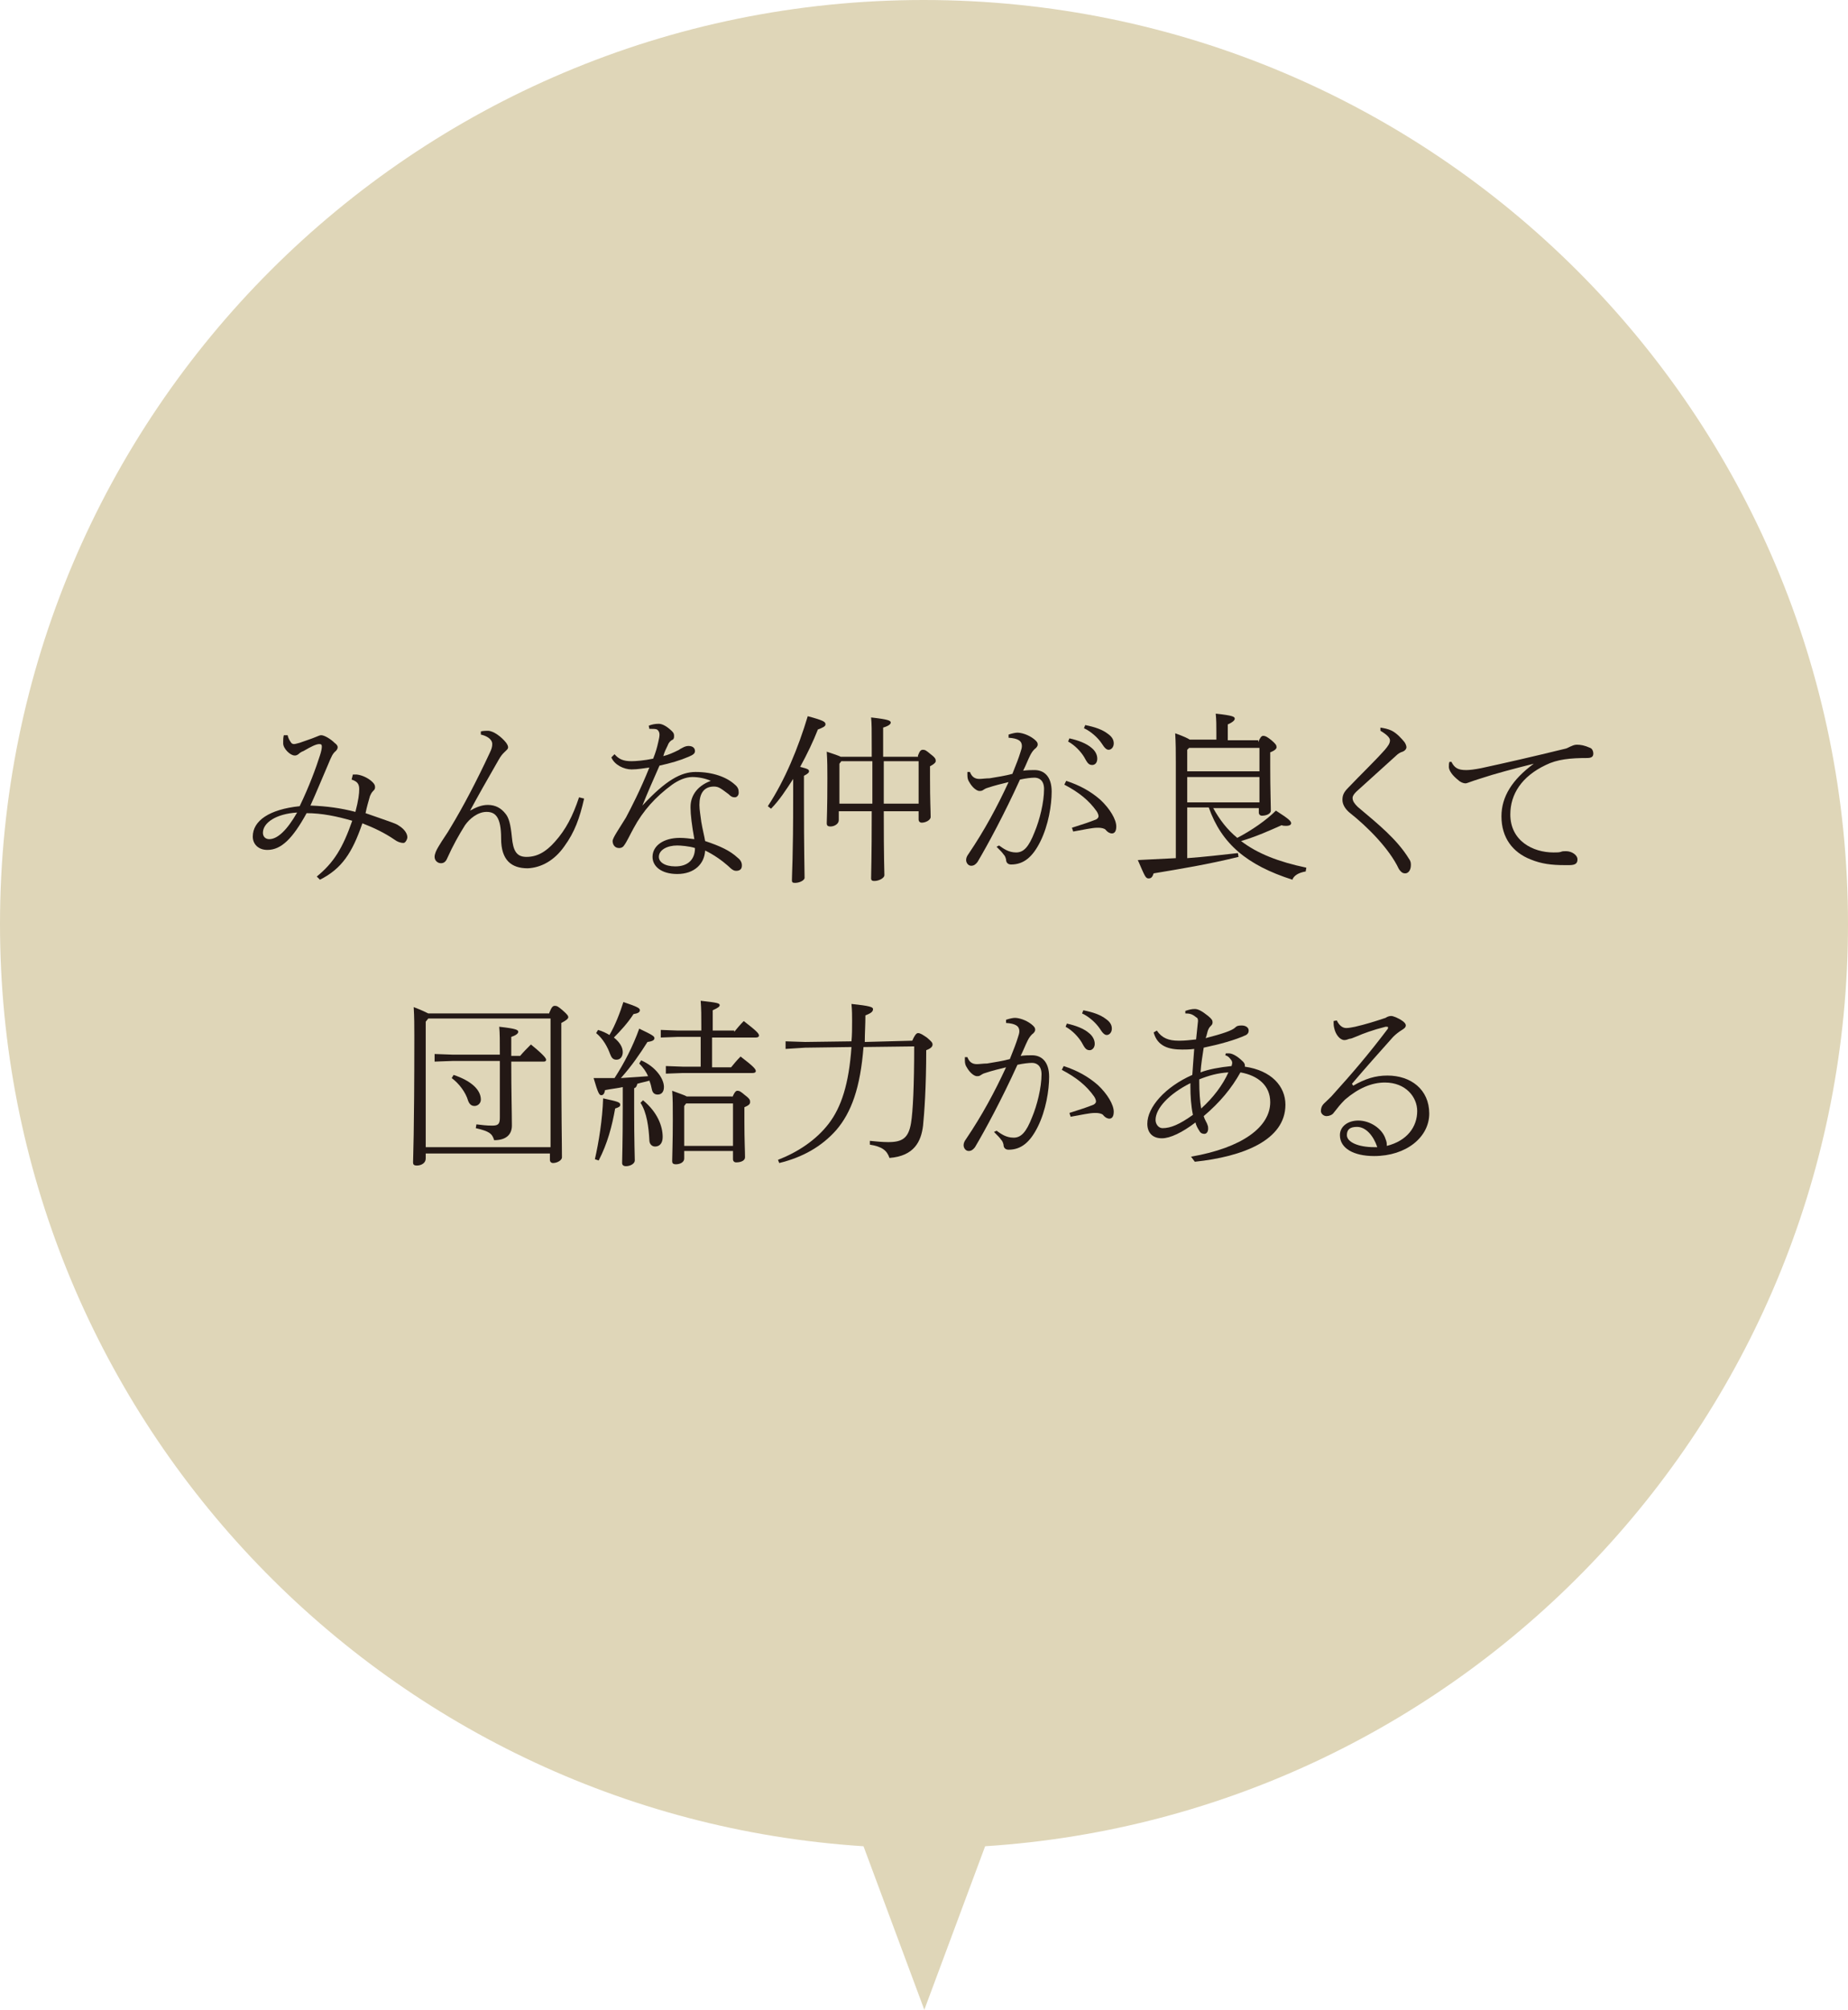 <?xml version="1.0" encoding="utf-8"?>
<!-- Generator: Adobe Illustrator 24.3.0, SVG Export Plug-In . SVG Version: 6.00 Build 0)  -->
<svg version="1.1" id="レイヤー_1" xmlns="http://www.w3.org/2000/svg" xmlns:xlink="http://www.w3.org/1999/xlink" x="0px"
	 y="0px" viewBox="0 0 291.7 317.1" style="enable-background:new 0 0 291.7 317.1;" xml:space="preserve">
<style type="text/css">
	.st0{fill:#DFD6B8;}
	.st1{fill:#231815;}
</style>
<g>
	<path class="st0" d="M291.7,145.8C291.7,65.3,226.4,0,145.8,0S0,65.3,0,145.8c0,77.3,60.2,140.6,136.3,145.5l9.6,25.8l9.6-25.8
		C231.5,286.4,291.7,223.2,291.7,145.8z"/>
	<g>
		<path class="st1" d="M55.7,122.2h0.6c0.9,0.1,1.9,0.6,2.5,1.2c0.3,0.3,0.4,0.5,0.4,0.8c0,0.3-0.1,0.4-0.3,0.6
			c-0.3,0.3-0.4,0.6-0.5,0.8c-0.2,0.7-0.5,1.7-0.7,2.7c1.4,0.5,3.2,1.1,4,1.4c0.5,0.2,0.9,0.3,1.3,0.6c0.8,0.5,1.3,1.2,1.3,1.8
			c0,0.3-0.3,0.9-0.6,0.9c-0.5,0-1-0.2-1.4-0.5c-1.6-1.1-3.3-1.9-5.1-2.6c-1.6,4.7-3.3,7.2-6.7,8.9l-0.5-0.5
			c2.7-2.2,4.1-4.5,5.6-8.8c-2.4-0.7-4.8-1.2-7.2-1.2c-2.2,4-4,5.8-6.2,5.8c-1.4,0-2.3-0.9-2.3-2.1c0-2.5,2.6-4.3,7.4-4.8
			c1.5-3.1,2.6-6.1,3.2-8c0.2-0.6,0.3-1.1,0.3-1.4c0-0.3-0.1-0.4-0.4-0.4c-0.5,0-1.3,0.4-2.5,1.1c-0.3,0.1-0.6,0.3-0.8,0.5
			c-0.3,0.2-0.4,0.2-0.6,0.2c-0.7,0-1.8-1.1-1.8-1.9v-0.3c0-0.3,0-0.6,0.1-1l0.6,0c0.1,0.5,0.3,0.8,0.5,1.1c0.1,0.2,0.3,0.3,0.5,0.3
			c0.2,0,0.5-0.1,0.9-0.2c0.8-0.3,1.8-0.6,2.5-0.9c0.5-0.2,0.7-0.3,0.9-0.3c0.5,0,1.5,0.6,2.1,1.2c0.4,0.3,0.5,0.5,0.5,0.7
			c0,0.2-0.1,0.4-0.3,0.6c-0.5,0.4-0.7,0.9-1.2,2.1c-1,2.3-1.8,4.3-2.8,6.5c2.6,0.1,4.8,0.4,7.1,1c0.5-1.9,0.6-2.9,0.6-3.6
			c0-0.8-0.3-1.2-1.2-1.5L55.7,122.2z M41.5,131.4c0,0.6,0.4,1,1,1c1.3,0,2.8-1.4,4.4-4.2C43.6,128.4,41.5,129.8,41.5,131.4z"/>
		<path class="st1" d="M77,127c1.2,0,2.1,0.5,2.8,1.4c0.5,0.6,0.8,1.6,1,3.7c0.2,2.1,0.7,3.1,2.3,3.1c1.6,0,3-0.7,4.5-2.4
			c1.7-1.9,2.8-4,3.8-7l0.8,0.2c-0.7,3.1-1.5,5.3-3.1,7.5c-1.6,2.3-3.7,3.4-5.8,3.5c-2.6,0-4.2-1.3-4.2-4.7c0-3.4-0.9-4.2-2.3-4.2
			c-1.4,0-2.7,1.1-3.4,2.1c-1,1.6-1.9,3.2-2.8,5.2c-0.2,0.5-0.5,0.8-1,0.8c-0.5,0-1-0.4-1-1c0-0.5,0.3-1.1,0.6-1.6
			c0.7-1.2,1.4-2.1,1.9-3c2-3.3,4.1-7.3,6.2-11.8c0.3-0.6,0.4-1,0.4-1.4c0-0.8-0.9-1.3-1.8-1.5v-0.5c0.4-0.1,0.9-0.1,1.1-0.1
			c0.9,0,2.2,1,2.9,1.9c0.2,0.3,0.3,0.5,0.3,0.7c0,0.3-0.2,0.4-0.6,0.8c-0.3,0.3-0.5,0.5-0.9,1.2c-1.9,3.3-3.2,5.6-4.5,8
			C75.1,127.4,76,127,77,127z"/>
		<path class="st1" d="M101.4,127.1c3.7-4,6.1-5.3,8.4-5.3c2.7,0,4.9,0.8,6.2,2c0.5,0.4,0.6,0.8,0.6,1.2v0.1c0,0.4-0.3,0.7-0.6,0.7
			c-0.4,0-0.6-0.1-1-0.5c-1.1-0.8-1.5-1.2-2.3-1.2c-1.6,0-2.3,1.1-2.3,2.9c0,0.8,0.2,1.8,0.3,2.7c0.2,1.2,0.5,2.3,0.6,3
			c2.4,0.8,3.9,1.5,5.1,2.6c0.4,0.3,0.7,0.7,0.7,1.2v0.1c0,0.5-0.3,0.8-0.9,0.8c-0.3,0-0.6-0.1-1.3-0.8c-0.9-0.8-2.3-1.8-3.6-2.4
			c-0.1,2.1-1.7,3.7-4.4,3.7c-2.5,0-3.9-1.2-3.9-2.7c0-1.8,1.8-3,4.3-3c0.8,0,1.5,0.1,2.3,0.2c-0.4-2.2-0.6-3.9-0.6-4.9v-0.2
			c0-1.5,0.8-3.2,3.2-4.1c-0.9-0.4-2-0.6-2.9-0.6c-1.1,0-2.2,0.5-3.2,1.2c-2.6,1.9-4.6,4.1-6.1,6.9c-0.5,0.9-1.1,2.2-1.5,2.7
			c-0.1,0.2-0.4,0.4-0.7,0.4h-0.1c-0.7,0-1-0.6-1-1.1c0-0.5,1-1.9,2.1-3.7c0.8-1.5,2.3-4.4,3.7-7.9c-0.8,0.1-1.8,0.3-2.8,0.3
			c-1.2,0-2.7-0.7-3.2-1.9L97,119c0.7,0.8,1.4,1.1,2.7,1.1c0.6,0,2-0.1,3.4-0.4c0.4-1,0.6-1.7,0.8-2.6c0.1-0.5,0.2-0.8,0.2-1.2
			c0-0.3-0.1-0.6-0.4-0.8c-0.2-0.1-0.6-0.1-1-0.1h-0.2l-0.1-0.5c0.5-0.2,1-0.3,1.6-0.3c0.6,0,1.4,0.5,2.1,1.2
			c0.3,0.3,0.3,0.5,0.3,0.8s-0.1,0.5-0.4,0.6c-0.3,0.2-0.5,0.5-0.6,0.8c-0.3,0.6-0.5,1-0.7,1.7c0.8-0.2,1.5-0.5,2.5-1
			c0.1-0.1,0.3-0.2,0.5-0.3c0.2-0.1,0.5-0.3,1-0.3c0.6,0,1,0.3,1,0.8c0,0.4-0.3,0.6-1,0.9c-1.4,0.6-2.8,1-4.6,1.4
			C103,123.3,102.2,125.1,101.4,127.1L101.4,127.1z M106.9,133.4c-1.6,0-2.9,0.7-2.9,1.8c0,0.8,0.9,1.5,2.6,1.5c2,0,3.1-1.1,3.1-2.9
			C108.8,133.5,107.4,133.4,106.9,133.4z"/>
		<path class="st1" d="M121.2,127.2c2.7-4.1,4.8-9.2,6.3-14.2c2.6,0.7,2.8,0.9,2.8,1.3c0,0.3-0.4,0.5-1.2,0.8
			c-0.7,1.8-1.7,3.9-2.8,5.9c1.2,0.3,1.4,0.4,1.4,0.7c0,0.2-0.2,0.4-0.8,0.7v3.2c0,9.2,0.1,11.6,0.1,12.9c0,0.4-0.8,0.8-1.5,0.8
			c-0.4,0-0.5-0.1-0.5-0.4c0-1.1,0.2-3.4,0.2-13.3v-2.7c-1.1,1.7-2.2,3.4-3.5,4.7L121.2,127.2z M144.9,119.2
			c0.3-0.8,0.5-0.9,0.8-0.9c0.3,0,0.5,0.1,1.2,0.7c0.8,0.6,0.8,0.8,0.8,1.1c0,0.2-0.3,0.5-0.9,0.8v1.8c0,3.8,0.1,5.2,0.1,6.2
			c0,0.5-0.8,0.9-1.4,0.9c-0.3,0-0.5-0.2-0.5-0.5v-1.3h-5.5c0,7.7,0.1,9.5,0.1,10.1c0,0.4-0.8,0.9-1.6,0.9c-0.3,0-0.5-0.1-0.5-0.4
			c0-1,0.1-2.8,0.1-10.6h-5.2v1.4c0,0.6-0.7,1-1.3,1c-0.5,0-0.6-0.2-0.6-0.5c0-0.8,0.1-2,0.1-7.1c0-1.4,0-2.7-0.1-4.2
			c1.2,0.4,1.8,0.6,2.2,0.8h4.9v-1.4c0-2.9,0-3.8-0.1-4.8c2.7,0.3,3.1,0.5,3.1,0.8c0,0.2-0.2,0.5-1.2,0.8v4.6H144.9z M132.5,120.5
			v6.3h5.2c0-2.2,0-4.5,0-6.7h-4.9L132.5,120.5z M145,120.1h-5.5c0,2.2,0,4.5,0,6.7h5.5V120.1z"/>
		<path class="st1" d="M157.7,133.4c0.7,0.5,1.5,1.1,2.7,1.1c1.2,0,2-0.9,2.9-3.2c0.8-1.9,1.5-4.7,1.5-6.8c0-1.4-0.8-1.8-1.5-1.8
			c-0.5,0-1.4,0.1-2.3,0.3c-2.5,5.5-5.1,10.3-6.7,13c-0.3,0.4-0.6,0.6-1,0.6c-0.5,0-0.8-0.5-0.8-0.9c0-0.3,0.1-0.6,0.4-1
			c2.5-3.7,4.5-7.4,6.3-11.3c-1.2,0.3-2.1,0.5-3.3,0.9c-0.4,0.1-0.6,0.3-0.8,0.4c-0.2,0.1-0.3,0.1-0.5,0.1c-0.4,0-1.1-0.5-1.6-1.4
			c-0.2-0.3-0.3-0.6-0.3-1.1c0-0.1,0-0.3,0-0.5l0.4,0c0.3,0.8,0.8,1.1,1.5,1.1c0.4,0,1-0.1,1.6-0.1c1.2-0.2,2.5-0.4,3.6-0.7
			c0.6-1.5,1-2.5,1.3-3.5c0.1-0.3,0.2-0.6,0.2-0.9c0-0.8-0.6-1.2-2.1-1.3l0-0.5c0.6-0.2,1.1-0.3,1.4-0.3c0.6,0,1.7,0.3,2.6,1
			c0.5,0.4,0.6,0.6,0.6,0.9c0,0.2-0.2,0.5-0.5,0.7c-0.3,0.3-0.5,0.6-0.7,1c-0.4,0.8-0.6,1.4-1.1,2.4c0.7-0.1,1.3-0.1,1.8-0.1
			c1.5,0,2.7,1,2.7,3.4c0,2.1-0.5,5.3-1.8,7.9c-1.2,2.4-2.6,3.6-4.6,3.6c-0.5,0-0.8-0.3-0.8-0.8c-0.1-0.4-0.2-0.6-0.4-0.8
			c-0.2-0.3-0.5-0.6-1.1-1.2L157.7,133.4z M169.2,130.6c1.6-0.5,2.8-0.9,3.8-1.3c0.2-0.1,0.4-0.3,0.4-0.5c0-0.2-0.1-0.5-0.3-0.8
			c-1.2-1.7-2.8-3-5.1-4.2l0.3-0.6c2.1,0.7,3.8,1.6,5.4,3c1.5,1.4,2.5,3.1,2.5,4.2c0,0.8-0.3,1.1-0.7,1.1c-0.2,0-0.6-0.1-1-0.6
			c-0.2-0.2-0.7-0.3-1.1-0.3h-0.2c-0.8,0-2.1,0.3-3.8,0.6L169.2,130.6z M168.8,116.5c1.4,0.3,2.7,0.8,3.5,1.5c0.5,0.4,0.9,1,0.9,1.7
			c0,0.7-0.4,1-0.8,1c-0.6,0-0.8-0.4-1.3-1.3c-0.5-0.8-1.4-1.8-2.5-2.4L168.8,116.5z M171.3,114.4c1.5,0.3,2.7,0.7,3.6,1.4
			c0.7,0.5,0.9,1,0.9,1.5c0,0.6-0.4,1-0.8,1c-0.3,0-0.6-0.2-1.1-1c-0.6-0.9-1.7-1.9-2.8-2.4L171.3,114.4z"/>
		<path class="st1" d="M198.6,117.1c0.3-0.7,0.5-1,0.8-1c0.4,0,0.8,0.3,1.3,0.7c0.7,0.6,0.8,0.8,0.8,1.1c0,0.2-0.2,0.5-1,0.8v2.1
			c0,4,0.1,6,0.1,7.1c0,0.5-0.7,0.8-1.4,0.8c-0.3,0-0.5-0.2-0.5-0.5v-0.7h-7.2c1,1.8,2.2,3.4,3.8,4.7c2.3-1.2,4.6-2.8,6.1-4.3
			c2.2,1.4,2.4,1.7,2.4,2c0,0.2-0.2,0.4-0.8,0.4c-0.2,0-0.5,0-0.7-0.1c-1.8,0.8-4,1.8-6.4,2.5c2.6,2,6,3.3,10.3,4.2l-0.1,0.6
			c-1.2,0.2-1.9,0.7-2.1,1.3c-7.2-2.3-11.2-5.7-13.2-11.4h-3.4v8c2.7-0.2,5.3-0.5,8-0.8l0.1,0.6c-4.9,1.2-9.2,1.9-13.4,2.6
			c-0.2,0.6-0.4,0.8-0.8,0.8c-0.5,0-0.6-0.4-1.7-2.9c2.1-0.1,4.1-0.2,6-0.3v-15.1c0-1.5,0-3.1-0.1-4.6c1.4,0.5,2,0.8,2.3,1h4.2v-1.1
			c0-1.3,0-1.9-0.1-3c2.8,0.3,3,0.5,3,0.8c0,0.2-0.2,0.5-1.1,0.9v2.5H198.6z M187.7,118l-0.3,0.3v3.4h11.4V118H187.7z M187.4,122.6
			v4h11.4v-4H187.4z"/>
		<path class="st1" d="M217.9,114.8c0.6,0.1,1.2,0.2,1.8,0.5c0.8,0.4,1.6,1.3,2,1.8c0.2,0.3,0.3,0.6,0.3,0.8c0,0.3-0.3,0.6-0.6,0.7
			c-0.4,0.1-0.8,0.4-1,0.6c-2.1,1.9-4.3,3.9-6.3,5.7c-0.4,0.4-0.6,0.7-0.6,1c0,0.5,0.3,0.9,0.8,1.4c3.2,2.7,6.2,5.1,8.1,8.2
			c0.3,0.4,0.3,0.7,0.3,1c0,0.8-0.4,1.3-0.9,1.3c-0.3,0-0.6-0.1-1-0.7c-1.5-3.2-5-6.7-7.8-8.9c-0.7-0.6-1.1-1.3-1.1-2
			c0-0.7,0.2-1.2,0.9-1.9c2-2.1,4.2-4.2,5.8-6c0.5-0.6,0.8-1,0.8-1.5c0-0.4-0.5-0.9-1.5-1.5L217.9,114.8z"/>
		<path class="st1" d="M229.1,120.2c0.5,1,1.1,1.3,2.3,1.3h0.1c0.5,0,1.3-0.1,2.3-0.3c3.7-0.8,8.1-1.8,13.4-3.1
			c0.3-0.1,0.6-0.3,0.9-0.4c0.2-0.1,0.5-0.2,0.8-0.2c0.6,0,1.2,0.1,2.1,0.5c0.3,0.1,0.5,0.5,0.5,0.9c0,0.5-0.3,0.7-1,0.7
			c-2.6,0-4.7,0.2-6.5,1.1c-3.8,1.8-5.6,4.6-5.6,7.8c0,4.2,3.6,6,6.8,6c0.6,0,0.9,0,1.2-0.1c0.2-0.1,0.5-0.1,0.8-0.1
			c0.9,0,1.8,0.6,1.8,1.3c0,0.6-0.3,0.9-1.3,0.9h-0.7c-2.1,0-3.7-0.2-5.4-0.9c-2.8-1.1-4.6-3.4-4.6-6.8c0-3.1,1.7-5.8,5.1-8.3
			c-3.2,0.8-6.2,1.6-8.3,2.3c-0.9,0.3-1.3,0.4-1.8,0.6c-0.3,0.1-0.5,0.2-0.7,0.2c-0.3,0-0.8-0.2-1.1-0.5c-0.9-0.7-1.5-1.5-1.5-2.1
			c0-0.3,0-0.6,0.1-0.8L229.1,120.2z"/>
		<path class="st1" d="M86.7,159.8c0.4-1,0.6-1.1,0.9-1.1c0.3,0,0.5,0.1,1.2,0.7c0.8,0.7,0.9,0.9,0.9,1.1s-0.3,0.5-1.1,0.9v3.2
			c0,12.5,0.1,15.5,0.1,18c0,0.5-0.8,0.9-1.4,0.9c-0.3,0-0.5-0.2-0.5-0.5v-1H67.2v0.8c0,0.7-0.7,1.1-1.4,1.1c-0.5,0-0.6-0.2-0.6-0.5
			c0-0.8,0.2-4.3,0.2-19.9c0-1.5,0-3.1-0.1-4.6c1.3,0.5,1.9,0.8,2.3,1H86.7z M67.6,160.7l-0.4,0.5V181h19.7v-20.3H67.6z M78.9,166.6
			c0-2.4,0-3.6-0.1-4.6c2.7,0.3,3,0.5,3,0.8c0,0.2-0.2,0.5-1.1,0.8v3h1.4c0.5-0.6,1.1-1.2,1.7-1.8c2.1,1.7,2.4,2.2,2.4,2.4
			c0,0.2-0.1,0.3-0.4,0.3h-5.1c0,4.8,0.1,8,0.1,10.1c0,1.4-0.9,2.3-2.8,2.3c-0.3-1-0.7-1.4-2.9-1.9l0.1-0.6c0.9,0.1,1.5,0.2,2.5,0.2
			c1,0,1.2-0.3,1.2-1.3v-8.9h-7.5l-2.8,0.1v-1.2l2.8,0.1H78.9z M71.6,169.6c2.7,0.9,4.3,2.3,4.3,3.9c0,0.6-0.5,1-1,1
			c-0.5,0-0.8-0.3-1-0.8c-0.4-1.4-1.5-2.8-2.6-3.6L71.6,169.6z"/>
		<path class="st1" d="M98.4,171.5c-0.9,0.2-1.9,0.3-2.9,0.5c-0.1,0.6-0.3,0.8-0.6,0.8c-0.3,0-0.5-0.3-1.2-2.7h1c0.8,0,1.6,0,2.3,0
			c1.5-2.3,2.9-5,3.9-7.8c2.1,1,2.4,1.2,2.4,1.5c0,0.3-0.3,0.5-1.1,0.6c-1.2,1.9-2.5,3.8-4.2,5.7c1.4-0.1,2.9-0.2,4.3-0.3
			c-0.3-0.7-0.8-1.4-1.4-2l0.3-0.5c2.3,1,3.6,2.9,3.6,4.2c0,0.8-0.4,1.2-1,1.2c-0.5,0-0.8-0.3-0.9-0.8c-0.1-0.5-0.2-0.9-0.4-1.4
			c-0.6,0.2-1.3,0.3-1.9,0.5c-0.1,0.4-0.2,0.6-0.5,0.7v3.2c0,5.4,0.1,7.5,0.1,8.2c0,0.5-0.7,0.9-1.4,0.9c-0.4,0-0.6-0.2-0.6-0.5
			c0-0.8,0.1-3,0.1-8.7V171.5z M93.9,182.9c0.6-2.6,1.2-6.3,1.3-9.6c2.3,0.5,2.7,0.6,2.7,1c0,0.3-0.2,0.4-0.8,0.6
			c-0.5,2.8-1.2,5.5-2.6,8.2L93.9,182.9z M94.4,162.5c0.7,0.2,1.3,0.5,1.8,0.8c0.9-1.5,1.7-3.6,2.2-5.2c2.4,0.8,2.6,1,2.6,1.3
			c0,0.3-0.3,0.5-1,0.6c-0.9,1.4-2.1,2.7-3.1,3.7c1,0.8,1.4,1.6,1.4,2.3c0,0.6-0.3,1.2-1,1.2c-0.6,0-0.8-0.4-1-0.9
			c-0.4-1.1-1.1-2.4-2.2-3.3L94.4,162.5z M101.5,173.6c2.3,1.9,3.1,4.1,3.1,5.8c0,1-0.5,1.5-1.2,1.5c-0.5,0-0.9-0.4-0.9-1
			c-0.1-2-0.4-4.4-1.4-5.9L101.5,173.6z M115.9,162.8c0.5-0.6,0.9-1.1,1.5-1.7c2.2,1.7,2.4,2,2.4,2.3c0,0.2-0.2,0.3-0.5,0.3h-6.9
			v4.7h3c0.5-0.6,0.8-1,1.5-1.7c2.1,1.6,2.4,2,2.4,2.3c0,0.2-0.2,0.3-0.5,0.3h-11l-2.7,0.1v-1.2l2.7,0.1h2.8v-4.7H107l-2.7,0.1v-1.2
			l2.7,0.1h3.7v-0.4c0-2.1,0-2.9-0.1-4.3c2.7,0.3,3,0.4,3,0.7c0,0.2-0.2,0.4-1.1,0.8v3.2H115.9z M115.6,173.1c0.4-0.9,0.6-1,0.8-1
			c0.3,0,0.5,0.1,1.2,0.7c0.8,0.6,0.8,0.8,0.8,1.1s-0.2,0.5-0.9,0.8v2.3c0,2.9,0.1,4.6,0.1,5.6c0,0.5-0.6,0.8-1.4,0.8
			c-0.3,0-0.5-0.2-0.5-0.5v-1.3H108v1.2c0,0.6-0.7,0.9-1.3,0.9c-0.5,0-0.6-0.2-0.6-0.5c0-0.8,0.1-3,0.1-6.5c0-2.2,0-3.3-0.1-4.6
			c1.3,0.5,2,0.7,2.3,0.9H115.6z M115.7,174.1h-7.4l-0.3,0.4v6.3h7.7V174.1z"/>
		<path class="st1" d="M144,164.2c0.3-0.7,0.6-1.2,0.9-1.2c0.4,0,0.8,0.3,1.4,0.7c0.7,0.6,0.9,0.8,0.9,1.1c0,0.3-0.2,0.6-1,0.9
			c0,5.9-0.3,9.9-0.5,11.9c-0.3,2.5-1.4,4.8-5.3,5.1c-0.4-1.2-1.2-1.8-3.1-2.1l0-0.6c1,0.1,2,0.2,2.9,0.2c2.2,0,3.2-0.6,3.6-3
			c0.3-1.8,0.5-5.9,0.5-12.1l-8,0.1c-0.5,6.4-1.9,10.3-4.3,13.1c-2.3,2.6-5.3,4.3-9,5.2l-0.2-0.5c3.1-1.2,6-3.1,8-5.7
			c2-2.6,3.2-6.3,3.6-12.1l-7.3,0.1l-3.1,0.2v-1.2l3.1,0.1l7.3-0.1c0.1-1,0.1-2.1,0.1-3.2c0-0.8,0-1.7-0.1-2.7
			c2.9,0.3,3.4,0.5,3.4,0.8c0,0.3-0.1,0.6-1.2,1c0,1.5-0.1,2.9-0.1,4.2L144,164.2z"/>
		<path class="st1" d="M157.3,178.4c0.7,0.5,1.5,1.1,2.7,1.1c1.2,0,2-0.9,2.9-3.2c0.8-1.9,1.5-4.7,1.5-6.8c0-1.4-0.8-1.8-1.5-1.8
			c-0.5,0-1.4,0.1-2.3,0.3c-2.5,5.5-5.1,10.3-6.7,13c-0.3,0.4-0.6,0.6-1,0.6c-0.5,0-0.8-0.5-0.8-0.9c0-0.3,0.1-0.6,0.4-1
			c2.5-3.7,4.5-7.4,6.3-11.3c-1.2,0.3-2.1,0.5-3.3,0.9c-0.4,0.1-0.6,0.3-0.8,0.4c-0.2,0.1-0.3,0.1-0.5,0.1c-0.4,0-1.1-0.5-1.6-1.4
			c-0.2-0.3-0.3-0.6-0.3-1.1c0-0.1,0-0.3,0-0.5l0.4,0c0.3,0.8,0.8,1.1,1.5,1.1c0.4,0,1-0.1,1.6-0.1c1.2-0.2,2.5-0.4,3.6-0.7
			c0.6-1.5,1-2.5,1.3-3.5c0.1-0.3,0.2-0.6,0.2-0.9c0-0.8-0.6-1.2-2.1-1.3l0-0.5c0.6-0.2,1.1-0.3,1.4-0.3c0.6,0,1.7,0.3,2.6,1
			c0.5,0.4,0.6,0.6,0.6,0.9c0,0.2-0.2,0.5-0.5,0.7c-0.3,0.3-0.5,0.6-0.7,1c-0.4,0.8-0.6,1.4-1.1,2.4c0.7-0.1,1.3-0.1,1.8-0.1
			c1.5,0,2.7,1,2.7,3.4c0,2.1-0.5,5.3-1.8,7.9c-1.2,2.4-2.6,3.6-4.6,3.6c-0.5,0-0.8-0.3-0.8-0.8c-0.1-0.4-0.2-0.6-0.4-0.8
			c-0.2-0.3-0.5-0.6-1.1-1.2L157.3,178.4z M168.8,175.6c1.6-0.5,2.8-0.9,3.8-1.3c0.2-0.1,0.4-0.3,0.4-0.5c0-0.2-0.1-0.5-0.3-0.8
			c-1.2-1.7-2.8-3-5.1-4.2l0.3-0.6c2.1,0.7,3.8,1.6,5.4,3c1.5,1.4,2.5,3.1,2.5,4.2c0,0.8-0.3,1.1-0.7,1.1c-0.2,0-0.6-0.1-1-0.6
			c-0.2-0.2-0.7-0.3-1.1-0.3h-0.2c-0.8,0-2.1,0.3-3.8,0.6L168.8,175.6z M168.4,161.5c1.4,0.3,2.7,0.8,3.5,1.5c0.5,0.4,0.9,1,0.9,1.7
			c0,0.6-0.4,1-0.8,1c-0.6,0-0.8-0.4-1.3-1.3c-0.5-0.8-1.4-1.8-2.5-2.4L168.4,161.5z M171,159.4c1.5,0.3,2.7,0.7,3.6,1.4
			c0.7,0.5,0.9,1,0.9,1.5c0,0.6-0.4,1-0.8,1c-0.3,0-0.6-0.2-1.1-1c-0.6-0.9-1.7-1.9-2.8-2.4L171,159.4z"/>
		<path class="st1" d="M188,182.5c8.1-1.4,12.5-4.7,12.5-8.6c0-2.6-1.9-4.2-4.7-4.7c-1.4,2.5-3.2,4.7-5.8,6.9c0.2,0.7,0.5,1,0.6,1.4
			c0.1,0.2,0.1,0.4,0.1,0.6c0,0.4-0.2,0.8-0.6,0.8c-0.3,0-0.6-0.1-0.8-0.5c-0.2-0.3-0.5-0.8-0.6-1.3c-2.1,1.6-4,2.5-5.3,2.5
			c-1.5,0-2.3-0.9-2.3-2.3c0-2.6,2.8-5.8,7.1-7.7c0.1-1.7,0.2-2.5,0.3-4.1c-0.7,0.1-1.5,0.1-1.9,0.1c-2.1,0-3.9-0.5-4.5-2.7l0.5-0.3
			c0.8,1.2,1.9,1.6,3.4,1.6h0.3c0.7,0,1.6-0.1,2.5-0.2c0.1-1,0.3-2.8,0.3-2.9c0-0.4-0.1-0.5-0.3-0.6c-0.6-0.5-1-0.6-1.7-0.6l0-0.4
			c0.6-0.2,1-0.3,1.5-0.3c0.5,0,1.1,0.3,2.1,1.1c0.6,0.5,0.7,0.7,0.7,1c0,0.3-0.1,0.4-0.4,0.7c-0.1,0.1-0.3,0.4-0.4,0.8
			c-0.1,0.4-0.2,0.8-0.3,1c2.7-0.7,4.2-1.2,4.7-1.7c0.2-0.2,0.4-0.3,1-0.3c0.6,0,1.1,0.3,1.1,0.8c0,0.3-0.1,0.5-0.4,0.7
			c-1.7,0.8-4.3,1.5-6.7,2c-0.2,1.3-0.4,2.5-0.5,3.9c1.3-0.5,3-0.8,4.9-1c0-0.1,0.1-0.3,0.1-0.5s-0.1-0.4-0.2-0.5
			c-0.3-0.4-0.5-0.6-0.9-0.7l0.1-0.3c0.1,0,0.3,0,0.5,0c0.4,0,1.2,0.3,2.2,1.3c0.2,0.2,0.3,0.4,0.3,0.6c0,0.1,0,0.1,0,0.2
			c4.2,0.6,6.4,3.1,6.4,6c0,5.6-6.7,8.2-14.3,9L188,182.5z M187.9,171.4v-0.5c-3.4,1.7-5.5,4-5.5,5.8c0,0.7,0.5,1.3,1.1,1.3
			c1.3,0,2.7-0.6,4.8-2.1C188,174.5,187.9,172.9,187.9,171.4z M189.3,170.3v0.4c0,1.5,0.1,3.1,0.3,4.2c1.9-1.7,3.4-3.7,4.3-5.7
			C192.2,169.3,190.8,169.7,189.3,170.3z"/>
		<path class="st1" d="M213.6,171.3c1.9-1.1,3.5-1.6,5.4-1.6c3.7,0,6.6,2.2,6.6,6c0,3.7-3.6,6.7-8.7,6.7c-3.2,0-5.4-1.2-5.4-3.3
			c0-1.4,1.3-2.3,2.9-2.3c1.9,0,3.8,1.3,4.3,2.9c0.2,0.5,0.2,0.7,0.2,1.1c3.2-0.8,4.8-3,4.8-5.5c0-2.2-1.8-4.5-5.1-4.5
			c-2.1,0-4.2,0.9-6.3,2.7c-0.7,0.7-1.1,1.2-1.8,2.1c-0.2,0.3-0.7,0.5-1.1,0.5c-0.5,0-0.9-0.4-0.9-0.8s0.1-0.8,0.5-1.2
			c0.5-0.5,1.1-1,1.5-1.5c2.8-3.1,5.4-6.1,8.5-10.2c0.1-0.1,0.1-0.2,0.1-0.3s-0.1-0.1-0.2-0.1c-0.1,0-0.1,0-0.2,0
			c-2,0.5-3.6,1.1-4.5,1.5c-0.7,0.3-1,0.4-1.2,0.4c-0.3,0.1-0.5,0.2-0.8,0.2c-0.7,0-1.4-0.9-1.6-1.9c-0.1-0.4-0.1-0.7-0.1-1.1
			l0.5-0.1c0.4,0.8,0.9,1.2,1.5,1.2c0.4,0,0.9-0.1,1.4-0.2c1.7-0.4,3-0.8,4.8-1.4c0.3-0.2,0.6-0.3,0.9-0.3s1.1,0.3,1.8,0.8
			c0.4,0.3,0.5,0.5,0.5,0.7c0,0.2-0.1,0.4-0.6,0.7c-0.5,0.3-1,0.7-1.4,1.1c-2.5,2.8-4.2,4.7-6.5,7.4L213.6,171.3z M214.2,177.8
			c-1.1,0-1.6,0.4-1.6,1.3c0,1.1,1.8,1.9,4.3,1.9h0.5C216.8,179.2,215.6,177.8,214.2,177.8z"/>
	</g>
</g>
</svg>
